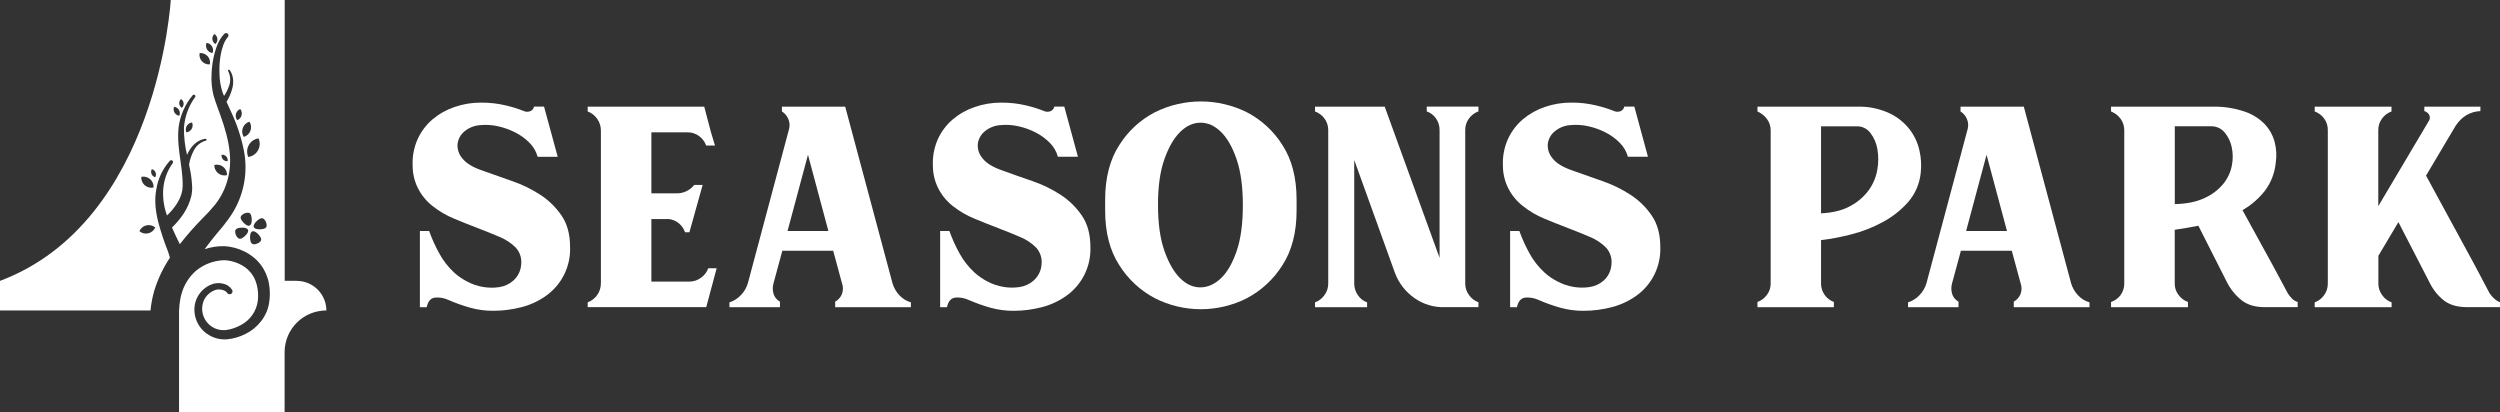 <svg width="376" height="62" viewBox="0 0 376 62" fill="none" xmlns="http://www.w3.org/2000/svg">
<rect x="0" y="0" width="376" height="62" fill="#333333" stroke="none"/>
<g clip-path="url(#clip0_139_317)">
<path d="M64.176 46.202H63.151V34.739H64.54C64.953 35.89 65.457 37.006 66.045 38.077C66.637 39.176 67.408 40.169 68.326 41.014C68.908 41.539 69.556 41.985 70.253 42.341C70.998 42.739 71.802 43.014 72.634 43.156C73.44 43.297 74.263 43.307 75.072 43.187C75.853 43.075 76.585 42.74 77.18 42.221C77.533 41.914 77.821 41.54 78.028 41.12C78.235 40.7 78.356 40.244 78.386 39.777C78.438 39.328 78.394 38.873 78.26 38.442C78.125 38.01 77.901 37.612 77.603 37.273C76.909 36.57 76.079 36.016 75.164 35.646C74.14 35.203 73.046 34.76 71.881 34.317C70.716 33.874 69.531 33.402 68.326 32.901C67.159 32.421 66.065 31.782 65.073 31.001C64.119 30.258 63.347 29.307 62.815 28.22C62.315 27.186 62.058 26.051 62.062 24.902C61.999 23.534 62.256 22.171 62.815 20.922C63.333 19.786 64.091 18.777 65.037 17.965C66.016 17.141 67.14 16.507 68.351 16.096C69.639 15.65 70.993 15.426 72.356 15.434C73.607 15.424 74.855 15.565 76.072 15.854C77.047 16.082 78.004 16.384 78.933 16.758C79.222 16.841 79.532 16.82 79.808 16.699C79.939 16.636 80.053 16.543 80.142 16.428C80.231 16.312 80.291 16.178 80.319 16.035H81.824L83.88 23.581H80.861C80.647 22.794 80.233 22.077 79.658 21.5C79.035 20.863 78.312 20.332 77.516 19.931C76.697 19.51 75.827 19.196 74.928 18.997C74.069 18.799 73.184 18.738 72.306 18.816C71.413 18.853 70.557 19.18 69.867 19.748C69.284 20.221 68.906 20.902 68.815 21.648C68.785 22.04 68.833 22.433 68.957 22.806C69.081 23.179 69.278 23.524 69.537 23.82C70.092 24.543 71.076 25.146 72.489 25.63C73.933 26.153 75.439 26.686 77.005 27.227C78.512 27.74 79.949 28.439 81.283 29.308C82.544 30.13 83.629 31.197 84.474 32.445C85.318 33.691 85.74 35.26 85.74 37.151C85.793 38.577 85.491 39.993 84.861 41.273C84.23 42.552 83.292 43.654 82.13 44.48C81.013 45.279 79.758 45.862 78.427 46.199C77.041 46.56 75.614 46.743 74.181 46.741C73.02 46.748 71.864 46.595 70.745 46.288C69.616 45.971 68.51 45.578 67.434 45.111C66.832 44.831 66.169 44.707 65.507 44.75C64.818 44.794 64.376 45.275 64.176 46.202Z" fill="white"/>
<path d="M105.436 41.768C105.934 41.418 106.312 40.923 106.519 40.35H107.785L106.219 46.191H88.388V45.476C88.975 45.256 89.482 44.861 89.838 44.344C90.193 43.826 90.381 43.211 90.376 42.583V19.659C90.382 19.03 90.194 18.415 89.838 17.897C89.483 17.379 88.976 16.983 88.388 16.763V16.04H105.916L106.933 19.901L107.535 21.892H106.211C106.006 21.326 105.639 20.832 105.155 20.474C104.644 20.089 104.019 19.887 103.38 19.901H97.967V29.079H101.822C102.321 29.078 102.813 28.964 103.262 28.744C103.71 28.525 104.103 28.207 104.411 27.814H105.677L103.689 34.931H103.028C102.847 34.401 102.523 33.931 102.092 33.574C101.667 33.232 101.157 33.014 100.617 32.943H97.967V42.352H103.689C104.319 42.354 104.933 42.149 105.436 41.768Z" fill="white"/>
<path d="M109.71 45.476C110.365 45.267 110.956 44.894 111.427 44.391C111.921 43.884 112.283 43.263 112.482 42.583L118.687 19.358C118.807 18.875 118.765 18.366 118.567 17.909C118.372 17.436 118.034 17.035 117.601 16.763V16.04H127.119L134.227 42.583C134.422 43.258 134.773 43.877 135.252 44.391C135.723 44.907 136.328 45.282 136.999 45.476V46.202H125.611V45.367C126.052 45.126 126.401 44.744 126.603 44.282C126.826 43.744 126.837 43.141 126.633 42.594L125.311 37.707H117.665L116.34 42.594C116.177 43.147 116.187 43.736 116.37 44.282C116.537 44.747 116.869 45.134 117.304 45.367V46.202H109.71V45.476ZM124.589 34.74L121.52 23.277L118.448 34.74H124.589Z" fill="white"/>
<path d="M142.423 46.202H141.398V34.739H142.787C143.2 35.89 143.703 37.006 144.292 38.077C144.887 39.173 145.661 40.162 146.581 41.003C147.164 41.527 147.811 41.973 148.509 42.33C149.253 42.728 150.057 43.003 150.889 43.145C151.695 43.286 152.518 43.296 153.327 43.175C154.108 43.064 154.84 42.729 155.436 42.21C155.789 41.905 156.078 41.532 156.286 41.114C156.494 40.696 156.618 40.24 156.649 39.774C156.701 39.325 156.658 38.87 156.523 38.439C156.388 38.008 156.164 37.61 155.866 37.271C155.173 36.567 154.343 36.013 153.427 35.644C152.402 35.2 151.307 34.757 150.144 34.314C148.982 33.871 147.797 33.399 146.589 32.898C145.416 32.421 144.315 31.782 143.317 31.001C142.364 30.257 141.592 29.306 141.059 28.22C140.56 27.186 140.302 26.051 140.307 24.902C140.243 23.534 140.501 22.171 141.059 20.922C141.577 19.786 142.335 18.777 143.281 17.965C144.26 17.141 145.384 16.507 146.595 16.096C147.883 15.65 149.237 15.426 150.6 15.434C151.852 15.424 153.101 15.565 154.319 15.854C155.294 16.082 156.251 16.384 157.18 16.758C157.469 16.841 157.779 16.82 158.055 16.699C158.186 16.636 158.3 16.543 158.389 16.428C158.478 16.312 158.538 16.178 158.566 16.035H160.071L162.121 23.575H159.107C158.895 22.788 158.48 22.071 157.905 21.494C157.282 20.857 156.559 20.327 155.763 19.926C154.944 19.504 154.074 19.19 153.175 18.991C152.316 18.794 151.431 18.733 150.553 18.811C149.66 18.849 148.803 19.178 148.114 19.748C147.531 20.221 147.153 20.902 147.061 21.648C147.032 22.04 147.08 22.433 147.204 22.806C147.328 23.179 147.525 23.524 147.784 23.82C148.339 24.543 149.323 25.146 150.736 25.631C152.18 26.159 153.689 26.692 155.261 27.23C156.767 27.743 158.204 28.442 159.538 29.31C160.799 30.133 161.884 31.2 162.729 32.448C163.574 33.694 163.996 35.262 163.996 37.154C164.049 38.58 163.746 39.996 163.116 41.276C162.486 42.555 161.547 43.657 160.385 44.483C159.268 45.282 158.013 45.864 156.683 46.202C155.296 46.563 153.869 46.745 152.436 46.744C151.275 46.75 150.119 46.598 149 46.291C147.871 45.974 146.765 45.581 145.689 45.114C145.087 44.834 144.424 44.71 143.762 44.752C143.065 44.794 142.623 45.275 142.423 46.202Z" fill="white"/>
<path d="M228.147 46.202H227.122V34.739H228.511C228.926 35.89 229.43 37.006 230.019 38.077C230.613 39.173 231.386 40.162 232.305 41.003C232.892 41.529 233.546 41.975 234.249 42.33C234.993 42.727 235.796 43.003 236.627 43.145C237.433 43.286 238.258 43.296 239.068 43.175C239.849 43.064 240.581 42.729 241.176 42.21C241.524 41.902 241.808 41.529 242.011 41.11C242.215 40.692 242.334 40.238 242.362 39.774C242.414 39.325 242.371 38.87 242.236 38.439C242.101 38.008 241.877 37.61 241.579 37.27C240.886 36.566 240.056 36.012 239.14 35.643C238.114 35.2 237.02 34.757 235.857 34.314C234.694 33.871 233.509 33.399 232.302 32.898C231.137 32.418 230.043 31.778 229.052 30.998C228.098 30.255 227.324 29.304 226.792 28.217C226.292 27.183 226.034 26.048 226.039 24.899C225.975 23.532 226.233 22.168 226.792 20.919C227.309 19.784 228.068 18.775 229.014 17.962C229.991 17.138 231.114 16.505 232.324 16.093C233.613 15.647 234.968 15.424 236.332 15.431C237.582 15.422 238.829 15.564 240.046 15.854C241.02 16.081 241.976 16.384 242.904 16.758C243.193 16.841 243.503 16.82 243.779 16.699C243.91 16.636 244.024 16.543 244.113 16.428C244.202 16.312 244.262 16.178 244.29 16.035H245.806L247.853 23.575H244.834C244.62 22.788 244.204 22.071 243.629 21.494C243.007 20.858 242.284 20.328 241.49 19.926C240.67 19.504 239.799 19.19 238.899 18.991C238.04 18.794 237.156 18.733 236.279 18.81C235.386 18.849 234.53 19.178 233.841 19.748C233.256 20.22 232.877 20.901 232.785 21.648C232.756 22.039 232.804 22.433 232.928 22.806C233.052 23.179 233.249 23.524 233.507 23.82C234.063 24.543 235.047 25.146 236.46 25.63C237.904 26.153 239.411 26.686 240.979 27.227C242.483 27.741 243.918 28.441 245.251 29.31C246.513 30.132 247.598 31.199 248.442 32.448C249.286 33.694 249.708 35.262 249.708 37.154C249.761 38.579 249.458 39.996 248.828 41.275C248.197 42.554 247.259 43.657 246.098 44.483C244.98 45.281 243.724 45.864 242.393 46.202C241.006 46.564 239.579 46.746 238.146 46.744C236.986 46.75 235.831 46.598 234.713 46.291C233.583 45.974 232.476 45.581 231.399 45.114C230.798 44.834 230.136 44.709 229.475 44.752C228.789 44.794 228.347 45.275 228.147 46.202Z" fill="white"/>
<path d="M166.215 30.039C166.215 26.74 166.927 23.995 168.351 21.803C169.661 19.72 171.502 18.024 173.684 16.889C175.836 15.816 178.207 15.258 180.611 15.258C183.014 15.258 185.385 15.816 187.538 16.889C189.719 18.024 191.56 19.72 192.87 21.803C194.296 23.995 195.008 26.74 195.006 30.039V31.666C195.006 34.965 194.294 37.709 192.87 39.899C191.557 41.988 189.718 43.694 187.538 44.847C185.391 45.937 183.018 46.505 180.611 46.505C178.204 46.505 175.831 45.937 173.684 44.847C171.503 43.694 169.664 41.988 168.351 39.899C166.925 37.709 166.213 34.965 166.215 31.666V30.039ZM174.164 30.823C174.164 33.605 174.485 35.907 175.128 37.73C175.77 39.552 176.564 40.929 177.508 41.86C178.453 42.787 179.476 43.24 180.58 43.22C181.684 43.2 182.708 42.736 183.652 41.829C184.596 40.922 185.38 39.555 186.002 37.727C186.624 35.898 186.931 33.596 186.924 30.82C186.924 28.084 186.613 25.801 185.991 23.973C185.368 22.144 184.585 20.768 183.641 19.842C182.698 18.915 181.674 18.452 180.569 18.452C179.464 18.452 178.44 18.915 177.497 19.842C176.553 20.77 175.759 22.146 175.117 23.973C174.474 25.799 174.157 28.082 174.164 30.82V30.823Z" fill="white"/>
<path d="M204.222 44.391C204.556 44.893 205.043 45.273 205.611 45.476V46.202H197.778V45.476C198.35 45.267 198.844 44.889 199.195 44.391C199.57 43.887 199.771 43.273 199.767 42.644V19.6C199.78 18.96 199.579 18.333 199.195 17.82C198.837 17.336 198.344 16.968 197.778 16.763V16.04H208.26L216.512 38.781V19.589C216.527 18.953 216.337 18.329 215.971 17.809C215.628 17.321 215.143 16.952 214.582 16.752V16.029H222.359V16.752C221.792 16.956 221.299 17.324 220.942 17.809C220.557 18.321 220.355 18.948 220.37 19.589V42.633C220.364 43.262 220.565 43.876 220.942 44.38C221.291 44.879 221.786 45.258 222.359 45.465V46.191H217.293C215.674 46.251 214.079 45.778 212.754 44.844C211.431 43.929 210.413 42.636 209.832 41.134L203.677 24.062V42.644C203.673 43.269 203.863 43.88 204.222 44.391Z" fill="white"/>
<path d="M279.441 16.04H279.863C281.403 16.07 282.918 16.429 284.307 17.094C285.434 17.655 286.422 18.46 287.199 19.45C287.911 20.376 288.415 21.445 288.674 22.585C288.93 23.678 289.001 24.806 288.885 25.923C288.735 27.573 288.071 29.134 286.988 30.387C285.901 31.61 284.606 32.631 283.163 33.402C281.678 34.206 280.1 34.824 278.464 35.24C276.96 35.637 275.43 35.93 273.886 36.116V42.633C273.881 43.239 274.063 43.833 274.409 44.331C274.754 44.829 275.245 45.208 275.814 45.415V46.199H264.323V45.415C264.889 45.211 265.381 44.843 265.737 44.358C266.115 43.866 266.316 43.262 266.309 42.642V19.601C266.316 18.979 266.115 18.372 265.737 17.879C265.371 17.391 264.884 17.007 264.323 16.766V16.043L279.441 16.04ZM273.886 18.997V32.086C275.653 32.005 277.129 31.634 278.314 30.974C279.409 30.389 280.359 29.564 281.091 28.559C281.741 27.644 282.173 26.592 282.355 25.483C282.536 24.466 282.536 23.424 282.355 22.407C282.209 21.543 281.858 20.727 281.333 20.026C281.113 19.724 280.828 19.474 280.499 19.297C280.17 19.119 279.806 19.018 279.433 19L273.886 18.997Z" fill="white"/>
<path d="M286.971 45.476C287.626 45.267 288.217 44.894 288.688 44.391C289.182 43.884 289.544 43.263 289.743 42.583L295.948 19.358C296.068 18.875 296.026 18.366 295.828 17.909C295.633 17.436 295.295 17.035 294.862 16.763V16.04H304.38L311.488 42.583C311.683 43.258 312.034 43.877 312.513 44.391C312.984 44.907 313.589 45.282 314.26 45.476V46.202H302.872V45.367C303.313 45.125 303.663 44.744 303.866 44.282C304.088 43.744 304.099 43.141 303.897 42.594L302.572 37.707H294.92L293.595 42.594C293.432 43.147 293.443 43.736 293.626 44.282C293.792 44.747 294.125 45.134 294.559 45.367V46.202H286.968L286.971 45.476ZM301.85 34.74L298.778 23.277L295.706 34.74H301.85Z" fill="white"/>
<path d="M332.691 16.04H333.113C334.651 16.042 336.177 16.297 337.632 16.794C338.743 17.173 339.753 17.803 340.582 18.635C341.295 19.382 341.813 20.293 342.09 21.289C342.373 22.33 342.435 23.418 342.27 24.485C342.124 26.031 341.547 27.504 340.604 28.737C339.686 29.897 338.554 30.871 337.271 31.605L341.907 40.052L344.073 44.093C344.261 44.397 344.484 44.677 344.737 44.928C344.964 45.163 345.253 45.331 345.57 45.412V46.196H340.632C339.226 46.196 338.092 45.874 337.229 45.231C336.29 44.499 335.52 43.574 334.971 42.516L330.633 33.95C330.03 34.069 329.427 34.183 328.825 34.281C328.222 34.378 327.639 34.473 327.078 34.559V42.644C327.071 43.264 327.272 43.869 327.65 44.36C328.006 44.846 328.5 45.214 329.066 45.417V46.202H317.501V45.417C318.086 45.228 318.595 44.855 318.953 44.355C319.311 43.854 319.499 43.252 319.49 42.636V19.601C319.498 18.983 319.308 18.38 318.948 17.879C318.583 17.376 318.08 16.99 317.501 16.766V16.043L332.691 16.04ZM327.089 30.698C328.896 30.659 330.402 30.348 331.608 29.764C332.692 29.274 333.65 28.541 334.407 27.622C335.05 26.826 335.485 25.883 335.674 24.877C335.856 23.957 335.846 23.01 335.643 22.095C335.475 21.296 335.112 20.55 334.588 19.923C334.355 19.643 334.066 19.415 333.739 19.254C333.412 19.093 333.055 19.002 332.691 18.989H327.089V30.698Z" fill="white"/>
<path d="M359.682 16.04V16.763C359.116 16.967 358.623 17.335 358.266 17.82C357.881 18.332 357.679 18.959 357.694 19.601V31.004L365.285 18.21C365.381 18.075 365.438 17.916 365.449 17.75C365.459 17.584 365.424 17.419 365.346 17.272C365.272 17.133 365.169 17.011 365.044 16.915C364.919 16.819 364.775 16.751 364.621 16.716V16.04H373.053V16.705C371.49 16.787 370.246 17.528 369.32 18.93L364.876 26.412L372.287 40.041L374.453 44.144C374.656 44.428 374.888 44.69 375.147 44.925C375.399 45.162 375.696 45.346 376.02 45.467V46.193H371.02C369.615 46.193 368.48 45.872 367.615 45.228C366.685 44.503 365.934 43.575 365.418 42.514L360.721 33.404L357.708 38.472V42.644C357.702 43.274 357.903 43.887 358.28 44.391C358.629 44.89 359.124 45.269 359.696 45.476V46.202H348.131V45.476C348.703 45.267 349.197 44.889 349.547 44.391C349.917 43.885 350.112 43.272 350.103 42.644V19.601C350.121 18.962 349.926 18.335 349.547 17.82C349.189 17.336 348.697 16.968 348.131 16.763V16.04H359.682Z" fill="white"/>
<path d="M39.885 34.317C39.651 34.498 38.41 34.651 38.182 34.172C37.954 33.694 38.954 32.879 39.248 32.834C39.596 32.745 39.854 33.046 39.996 33.391C40.137 33.736 40.19 34.125 39.885 34.317ZM38.707 36.625C38.368 36.778 37.976 36.82 37.782 36.517C37.601 36.281 37.451 35.037 37.929 34.809C38.407 34.581 39.218 35.585 39.265 35.877C39.354 36.225 39.054 36.483 38.71 36.625H38.707ZM36.21 32.851C36.124 32.503 36.424 32.245 36.765 32.103C37.107 31.961 37.499 31.908 37.69 32.211C37.871 32.448 38.021 33.691 37.546 33.919C37.071 34.147 36.254 33.143 36.207 32.851H36.21ZM36.227 35.894C35.877 35.983 35.621 35.682 35.479 35.338C35.338 34.993 35.285 34.603 35.588 34.411C35.824 34.231 37.065 34.078 37.293 34.556C37.521 35.034 36.518 35.849 36.227 35.894ZM36.668 20.596C36.539 20.396 36.459 20.169 36.433 19.933C36.407 19.697 36.436 19.457 36.519 19.234C36.601 19.011 36.734 18.811 36.908 18.648C37.081 18.486 37.29 18.366 37.518 18.299C37.647 18.499 37.727 18.726 37.753 18.963C37.779 19.2 37.749 19.439 37.666 19.662C37.583 19.885 37.449 20.086 37.275 20.248C37.1 20.41 36.891 20.529 36.663 20.596H36.668ZM36.329 17.35C36.286 17.514 36.205 17.666 36.093 17.792C35.98 17.919 35.84 18.017 35.682 18.079C35.578 17.946 35.506 17.79 35.472 17.624C35.438 17.458 35.443 17.286 35.487 17.123C35.531 16.959 35.613 16.808 35.725 16.682C35.837 16.555 35.978 16.456 36.135 16.393C36.24 16.526 36.312 16.682 36.346 16.849C36.38 17.015 36.374 17.187 36.329 17.35ZM38.815 22.593C38.666 22.865 38.455 23.098 38.2 23.274C37.945 23.449 37.653 23.563 37.346 23.606C37.219 23.323 37.159 23.015 37.171 22.706C37.184 22.396 37.268 22.094 37.417 21.823C37.566 21.551 37.777 21.319 38.031 21.143C38.286 20.967 38.578 20.853 38.885 20.81C39.012 21.093 39.071 21.401 39.058 21.711C39.045 22.02 38.96 22.323 38.81 22.593H38.815ZM32.388 6.625C32.263 6.548 32.158 6.443 32.081 6.319C32.003 6.194 31.955 6.054 31.941 5.908C31.925 5.761 31.945 5.613 31.997 5.476C32.049 5.338 32.132 5.214 32.241 5.115C32.367 5.191 32.473 5.296 32.551 5.42C32.63 5.545 32.678 5.686 32.693 5.833C32.708 5.979 32.688 6.127 32.635 6.265C32.583 6.402 32.499 6.526 32.391 6.625H32.388ZM31.96 7.977C31.79 7.956 31.627 7.896 31.483 7.802C31.34 7.707 31.221 7.581 31.134 7.433C31.048 7.284 30.997 7.118 30.986 6.946C30.974 6.775 31.003 6.603 31.069 6.444C31.239 6.465 31.402 6.525 31.546 6.62C31.689 6.714 31.808 6.84 31.895 6.989C31.981 7.137 32.032 7.304 32.043 7.475C32.055 7.647 32.026 7.818 31.96 7.977ZM31.569 9.682C31.347 9.703 31.123 9.673 30.916 9.592C30.708 9.512 30.522 9.384 30.372 9.219C30.222 9.054 30.113 8.857 30.052 8.642C29.992 8.427 29.982 8.202 30.024 7.983C30.246 7.962 30.469 7.993 30.677 8.074C30.884 8.154 31.07 8.282 31.22 8.447C31.37 8.611 31.479 8.809 31.54 9.023C31.6 9.238 31.61 9.463 31.569 9.682ZM33.571 25.094C33.757 25.242 33.906 25.432 34.006 25.647C34.106 25.863 34.155 26.099 34.149 26.337C33.919 26.398 33.678 26.404 33.446 26.355C33.213 26.306 32.995 26.204 32.809 26.056C32.623 25.908 32.474 25.718 32.374 25.503C32.274 25.287 32.225 25.051 32.233 24.813C32.462 24.752 32.702 24.745 32.935 24.794C33.167 24.842 33.385 24.944 33.571 25.091V25.094ZM33.33 23.269C33.458 23.255 33.587 23.271 33.708 23.316C33.828 23.361 33.937 23.433 34.025 23.526C34.114 23.62 34.179 23.733 34.216 23.856C34.254 23.98 34.262 24.11 34.241 24.237C34.112 24.253 33.983 24.238 33.861 24.193C33.74 24.149 33.631 24.076 33.544 23.981C33.455 23.887 33.39 23.774 33.353 23.65C33.316 23.527 33.308 23.396 33.33 23.269ZM28.833 19.375C28.75 19.52 28.634 19.644 28.494 19.737C28.355 19.83 28.196 19.889 28.03 19.909C27.964 19.756 27.934 19.589 27.943 19.422C27.953 19.254 28.001 19.092 28.084 18.946C28.167 18.801 28.282 18.677 28.422 18.585C28.561 18.492 28.72 18.433 28.886 18.413C28.951 18.567 28.98 18.733 28.971 18.9C28.962 19.067 28.915 19.23 28.833 19.375ZM27.352 16.218C27.243 16.151 27.15 16.059 27.081 15.95C27.012 15.841 26.97 15.718 26.957 15.589C26.944 15.461 26.961 15.332 27.007 15.211C27.052 15.091 27.125 14.982 27.219 14.894C27.329 14.961 27.422 15.053 27.491 15.162C27.559 15.271 27.602 15.395 27.615 15.523C27.628 15.651 27.61 15.781 27.565 15.902C27.52 16.022 27.447 16.131 27.352 16.218ZM26.972 17.406C26.822 17.389 26.678 17.337 26.552 17.255C26.426 17.172 26.32 17.061 26.244 16.931C26.168 16.8 26.123 16.654 26.114 16.503C26.104 16.352 26.13 16.202 26.189 16.062C26.339 16.08 26.483 16.131 26.609 16.214C26.735 16.296 26.841 16.407 26.917 16.538C26.993 16.668 27.037 16.814 27.047 16.965C27.056 17.116 27.031 17.267 26.972 17.406ZM23.361 26.66C23.236 26.629 23.12 26.569 23.021 26.486C22.923 26.402 22.845 26.297 22.794 26.179C22.744 26.06 22.721 25.931 22.728 25.802C22.735 25.673 22.773 25.548 22.836 25.436C22.959 25.468 23.074 25.528 23.17 25.612C23.266 25.695 23.342 25.8 23.392 25.917C23.442 26.036 23.465 26.165 23.457 26.294C23.449 26.422 23.412 26.548 23.347 26.66H23.361ZM23.347 34.214C23.252 34.432 23.107 34.625 22.924 34.778C22.741 34.93 22.526 35.038 22.294 35.092C22.062 35.146 21.821 35.145 21.59 35.089C21.358 35.033 21.143 34.924 20.962 34.77C21.057 34.552 21.202 34.359 21.384 34.206C21.567 34.054 21.783 33.947 22.015 33.892C22.247 33.839 22.488 33.839 22.719 33.895C22.951 33.951 23.166 34.06 23.347 34.214ZM22.573 26.938C22.752 27.093 22.892 27.289 22.983 27.509C23.074 27.728 23.112 27.966 23.095 28.203C22.863 28.254 22.622 28.249 22.392 28.19C22.163 28.131 21.949 28.019 21.77 27.864C21.591 27.708 21.45 27.512 21.36 27.293C21.269 27.073 21.231 26.835 21.248 26.598C21.48 26.547 21.72 26.552 21.95 26.61C22.18 26.669 22.393 26.782 22.573 26.938ZM44.623 42.235H42.818V0H25.683C25.683 0 23.778 33.321 0 42.244V46.694H22.636C22.733 45.697 22.919 44.71 23.192 43.746C23.734 41.979 24.529 40.3 25.553 38.761C25.469 38.43 25.368 38.103 25.25 37.782C24.674 36.329 24.184 34.843 23.784 33.332C23.406 31.797 23.192 30.103 23.506 28.504C23.751 26.891 24.462 25.385 25.553 24.173C25.605 24.121 25.675 24.092 25.748 24.092C25.822 24.092 25.892 24.121 25.944 24.173C25.993 24.219 26.024 24.282 26.031 24.349C26.037 24.416 26.02 24.483 25.98 24.537L25.956 24.565C25.102 25.757 24.611 27.17 24.539 28.634C24.477 29.919 24.673 31.202 25.117 32.409C26.069 31.502 26.919 30.376 27.283 29.185C27.394 28.831 27.457 28.463 27.469 28.092C27.483 27.684 27.475 27.276 27.447 26.868C27.4 26.05 27.283 25.219 27.169 24.365C26.922 22.671 26.669 20.924 26.861 19.136C27.098 17.364 27.832 15.695 28.977 14.324C29.017 14.277 29.074 14.248 29.135 14.242C29.196 14.236 29.257 14.255 29.305 14.294C29.35 14.331 29.379 14.383 29.387 14.441C29.395 14.499 29.38 14.557 29.347 14.605L29.333 14.622C28.359 15.964 27.782 17.553 27.666 19.208C27.654 20.581 27.808 21.95 28.125 23.286C28.276 22.962 28.453 22.651 28.652 22.354C29.169 21.606 29.98 20.963 30.922 20.874C30.958 20.871 30.995 20.883 31.023 20.906C31.052 20.929 31.07 20.963 31.074 21C31.077 21.034 31.068 21.069 31.047 21.097C31.027 21.125 30.997 21.145 30.963 21.152C30.569 21.258 30.201 21.447 29.886 21.707C29.571 21.968 29.315 22.292 29.136 22.66C28.788 23.316 28.551 24.024 28.433 24.757C28.566 25.405 28.711 26.059 28.783 26.735C28.844 27.174 28.877 27.622 28.9 28.073C28.918 28.562 28.872 29.052 28.764 29.53C28.288 31.424 27.208 32.909 25.867 34.222C26.23 35.057 26.622 35.869 27.047 36.725C28.099 35.379 29.227 34.094 30.424 32.876C31.114 32.207 31.763 31.497 32.369 30.751C32.93 30.036 33.397 29.25 33.757 28.415C34.475 26.707 34.749 24.845 34.552 23.002C34.377 21.102 33.821 19.203 33.138 17.306C32.802 16.349 32.421 15.406 32.119 14.36C31.853 13.304 31.752 12.213 31.819 11.126C31.851 10.064 32.005 9.009 32.277 7.983C32.571 6.965 32.919 5.927 33.749 5.084C33.812 5.015 33.901 4.974 33.994 4.97C34.088 4.965 34.18 4.999 34.249 5.062C34.318 5.126 34.359 5.214 34.364 5.308C34.368 5.402 34.334 5.493 34.271 5.563L34.249 5.588C33.671 6.261 33.385 7.257 33.202 8.2C33.027 9.164 32.964 10.146 33.013 11.126C33.026 12.08 33.186 13.026 33.485 13.932C33.546 14.096 33.627 14.268 33.696 14.433C33.99 14.001 34.229 13.534 34.407 13.042C34.562 12.665 34.634 12.259 34.617 11.852C34.6 11.445 34.496 11.046 34.31 10.683C34.3 10.668 34.293 10.65 34.29 10.632C34.287 10.614 34.288 10.595 34.292 10.577C34.297 10.559 34.305 10.542 34.316 10.528C34.327 10.513 34.341 10.501 34.357 10.491C34.388 10.475 34.423 10.469 34.457 10.476C34.491 10.482 34.522 10.501 34.543 10.528C35.099 11.284 35.174 12.31 34.963 13.192C34.779 13.943 34.478 14.66 34.071 15.317C34.277 15.771 34.491 16.227 34.696 16.688C35.613 18.607 36.285 20.634 36.696 22.721C37.333 26.081 36.63 29.557 34.738 32.403C34.125 33.297 33.459 34.154 32.744 34.968C32.059 35.782 31.405 36.616 30.783 37.471C31.754 37.149 32.774 36.998 33.796 37.026C34.835 37.091 35.849 37.365 36.779 37.833C37.721 38.287 38.545 38.953 39.187 39.779C39.818 40.602 40.246 41.561 40.437 42.58C40.624 43.56 40.637 44.564 40.476 45.548C40.176 47.578 38.71 49.359 36.94 50.215C36.057 50.672 35.092 50.95 34.102 51.036C33.045 51.111 31.996 50.816 31.133 50.201C29.388 49.014 28.713 46.586 29.677 44.711C30.147 43.786 30.955 43.077 31.933 42.733C32.443 42.557 32.993 42.529 33.519 42.653C33.802 42.705 34.071 42.816 34.31 42.977C34.549 43.138 34.752 43.347 34.907 43.59C34.938 43.639 34.959 43.693 34.968 43.75C34.978 43.807 34.976 43.865 34.963 43.922C34.95 43.978 34.926 44.031 34.892 44.078C34.858 44.124 34.815 44.164 34.766 44.194C34.668 44.254 34.552 44.274 34.44 44.25C34.328 44.226 34.23 44.16 34.166 44.066L34.121 43.999C33.843 43.587 32.86 43.381 32.258 43.662C31.548 43.948 30.974 44.494 30.652 45.189C30.436 45.706 30.358 46.271 30.426 46.827C30.494 47.383 30.706 47.912 31.041 48.361C31.375 48.811 31.821 49.165 32.334 49.389C32.847 49.613 33.409 49.699 33.966 49.639C34.755 49.538 35.518 49.285 36.213 48.894C36.898 48.541 37.488 48.029 37.933 47.399C38.378 46.77 38.666 46.042 38.771 45.278C38.957 43.751 38.629 42.057 37.679 40.962C36.779 39.849 35.141 39.181 33.73 39.134C32.189 39.174 30.704 39.724 29.508 40.697C28.523 41.548 27.791 42.654 27.391 43.893C27.308 44.171 27.219 44.474 27.158 44.764C27.029 45.406 26.952 46.057 26.928 46.711V62.008H42.804V52.941C42.81 51.278 43.476 49.686 44.655 48.514C45.833 47.343 47.428 46.688 49.089 46.694C49.084 45.509 48.609 44.375 47.769 43.54C46.929 42.706 45.792 42.239 44.609 42.244" fill="white"/>
</g>
<defs>
<clipPath id="clip0_139_317">
<rect width="376" height="62" fill="white"/>
</clipPath>
</defs>
</svg>

